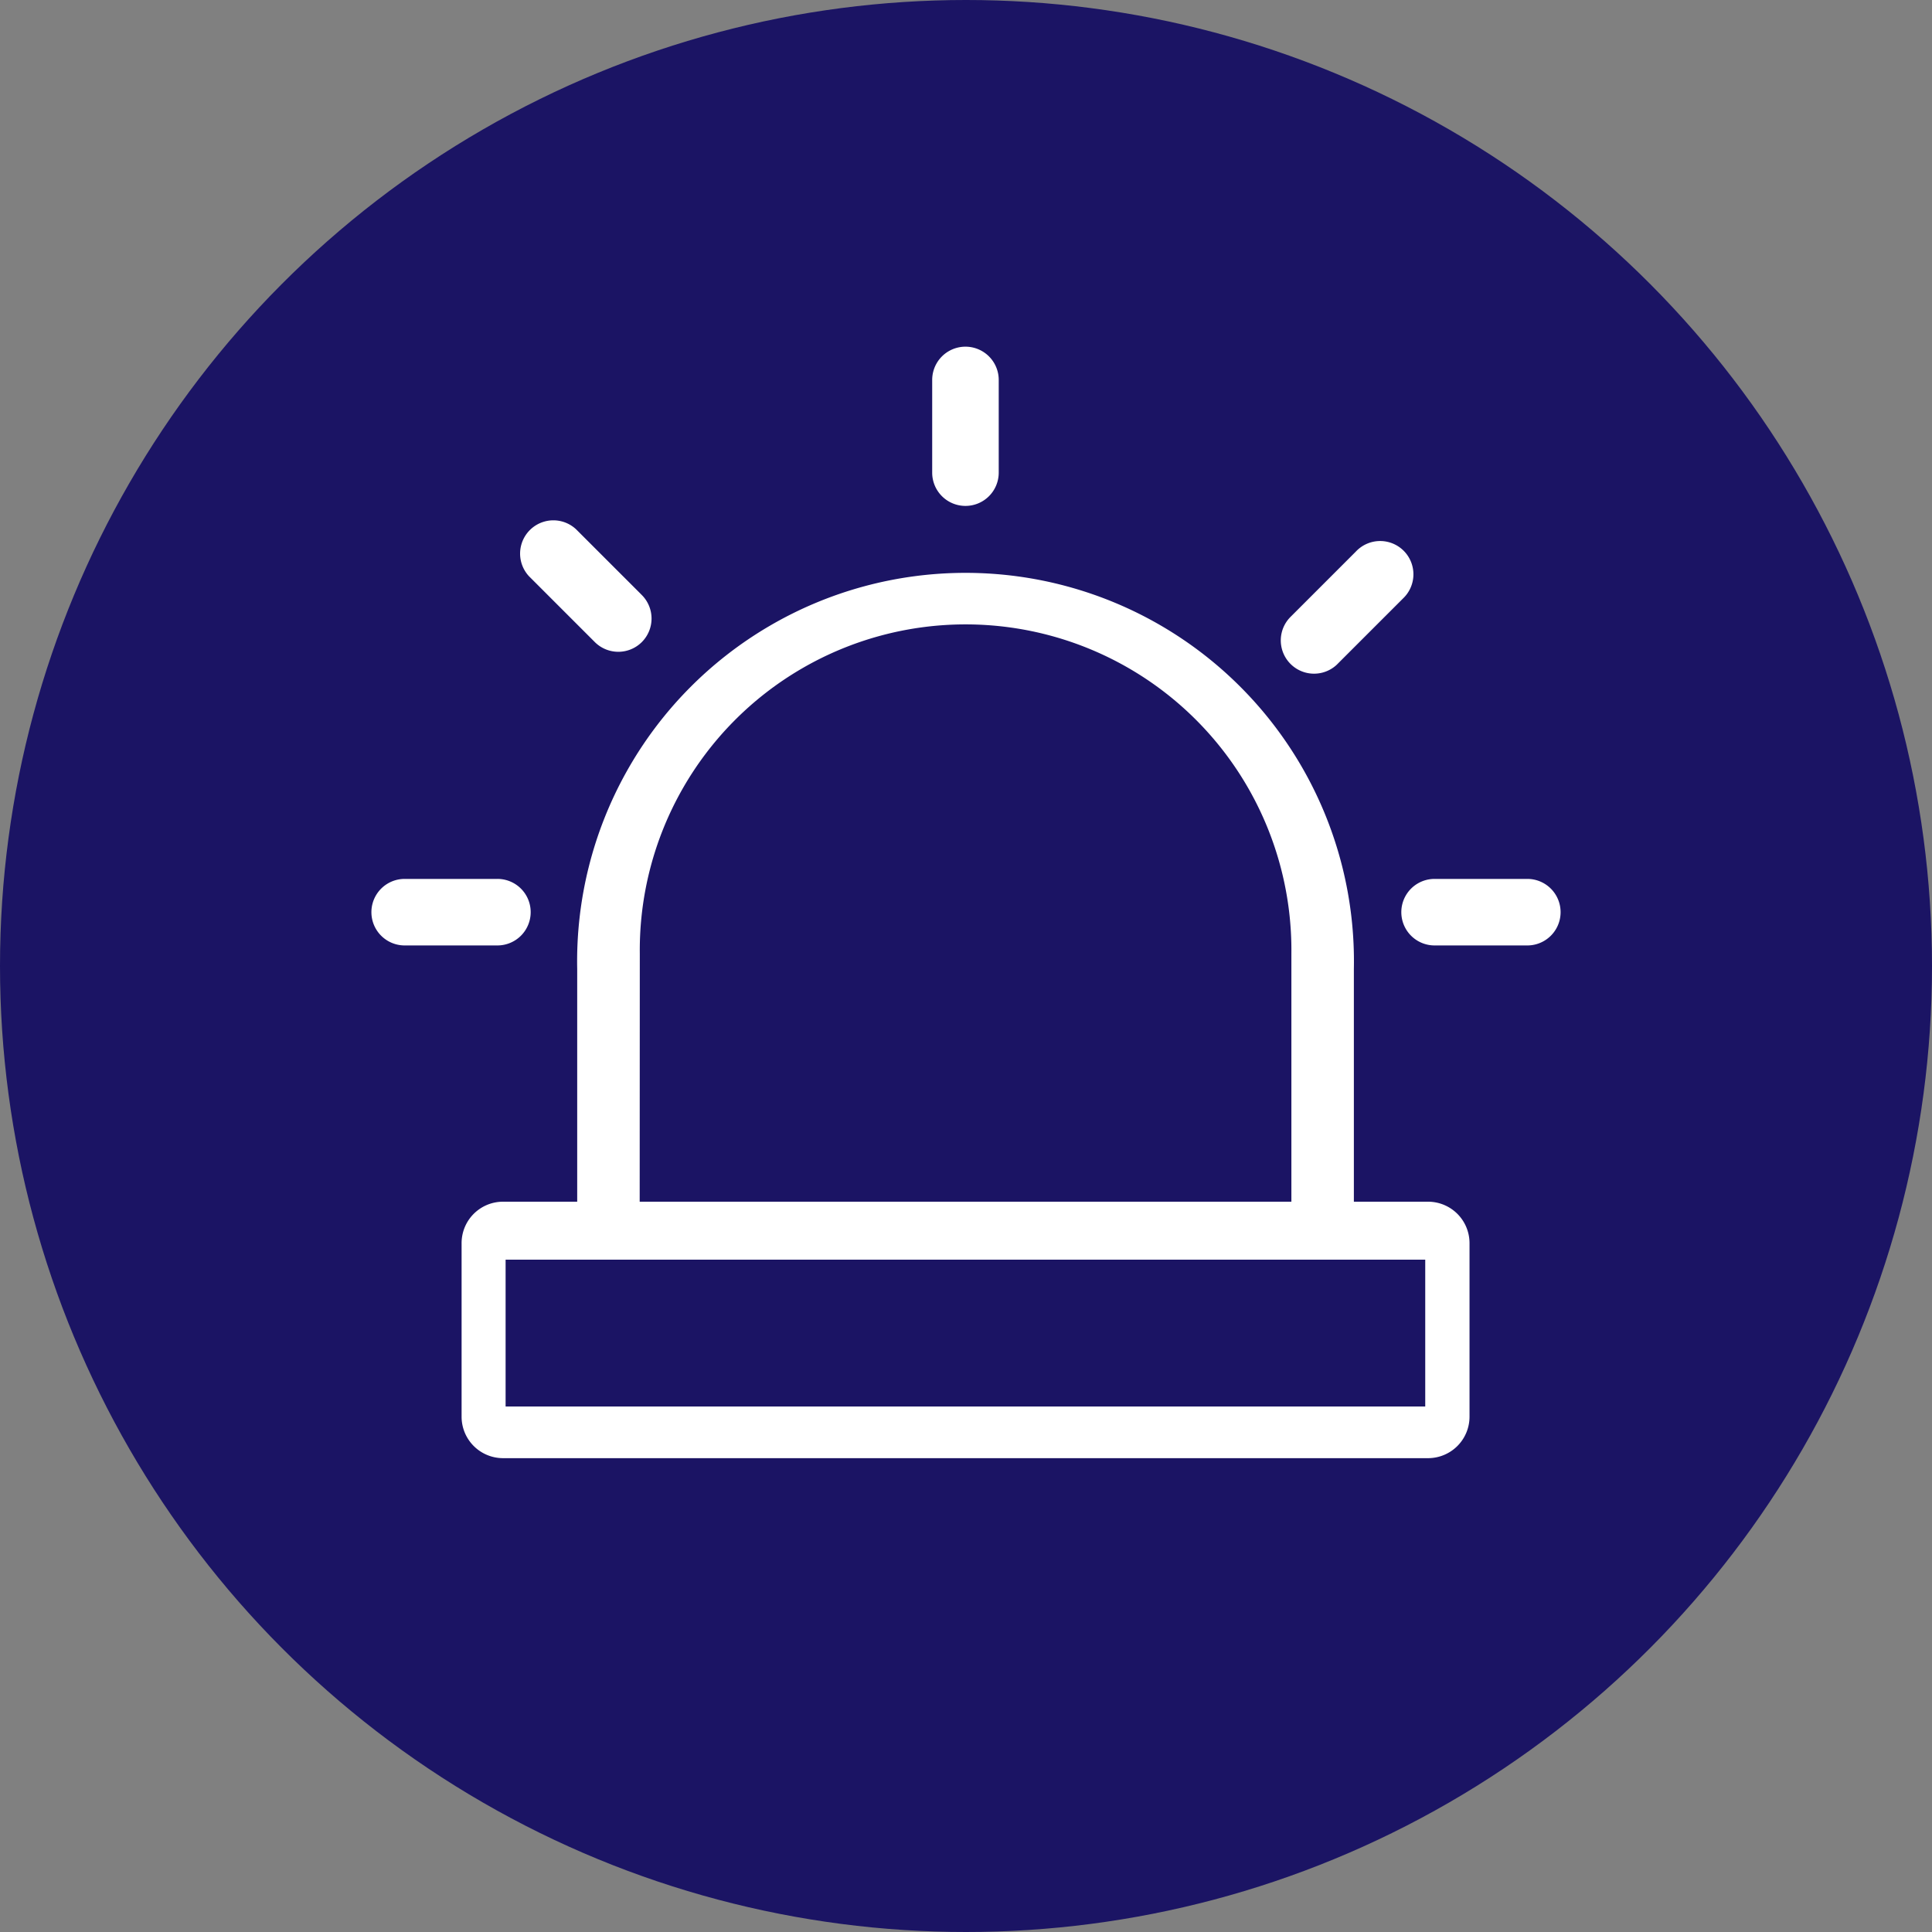 <svg id="Capa_1" data-name="Capa 1" xmlns="http://www.w3.org/2000/svg" viewBox="0 0 500 500"><rect x="0" y="0" width="500" height="500" fill="#808080" stroke="none"/><defs><style>.cls-1{fill:#1b1464;}.cls-2{fill:#fff;}</style></defs><circle class="cls-1" cx="250" cy="250" r="250"/><path class="cls-2" d="M369.58,311h-19.2V250.78a100.52,100.52,0,1,0-201,0V311h-19.2a10.72,10.72,0,0,0-10.72,10.73v44.91a10.73,10.73,0,0,0,10.72,10.73H369.58a10.73,10.73,0,0,0,10.73-10.73V321.68A10.73,10.73,0,0,0,369.58,311Zm-204-64.17a84.32,84.32,0,1,1,168.63,0V311H165.55ZM368.85,364h-238V326h238Z"/><path class="cls-2" d="M249.86,130.93a8.61,8.61,0,0,0,8.61-8.6v-24a8.61,8.61,0,0,0-17.22,0v24A8.61,8.61,0,0,0,249.86,130.93Z"/><path class="cls-2" d="M166.1,166.17a8.62,8.62,0,0,0,0-12.18l-17-17a8.61,8.61,0,0,0-12.17,12.17l17,17A8.61,8.61,0,0,0,166.1,166.17Z"/><path class="cls-2" d="M137.34,236.07a8.6,8.6,0,0,0-8.61-8.61h-24a8.61,8.61,0,0,0,0,17.22h24A8.61,8.61,0,0,0,137.34,236.07Z"/><path class="cls-2" d="M346.07,171.91l17-17a8.61,8.61,0,1,0-12.17-12.17l-17,17a8.61,8.61,0,0,0,12.17,12.18Z"/><path class="cls-2" d="M371.27,244.68h24a8.61,8.61,0,0,0,0-17.22h-24a8.61,8.61,0,1,0,0,17.22Z"/></svg>
